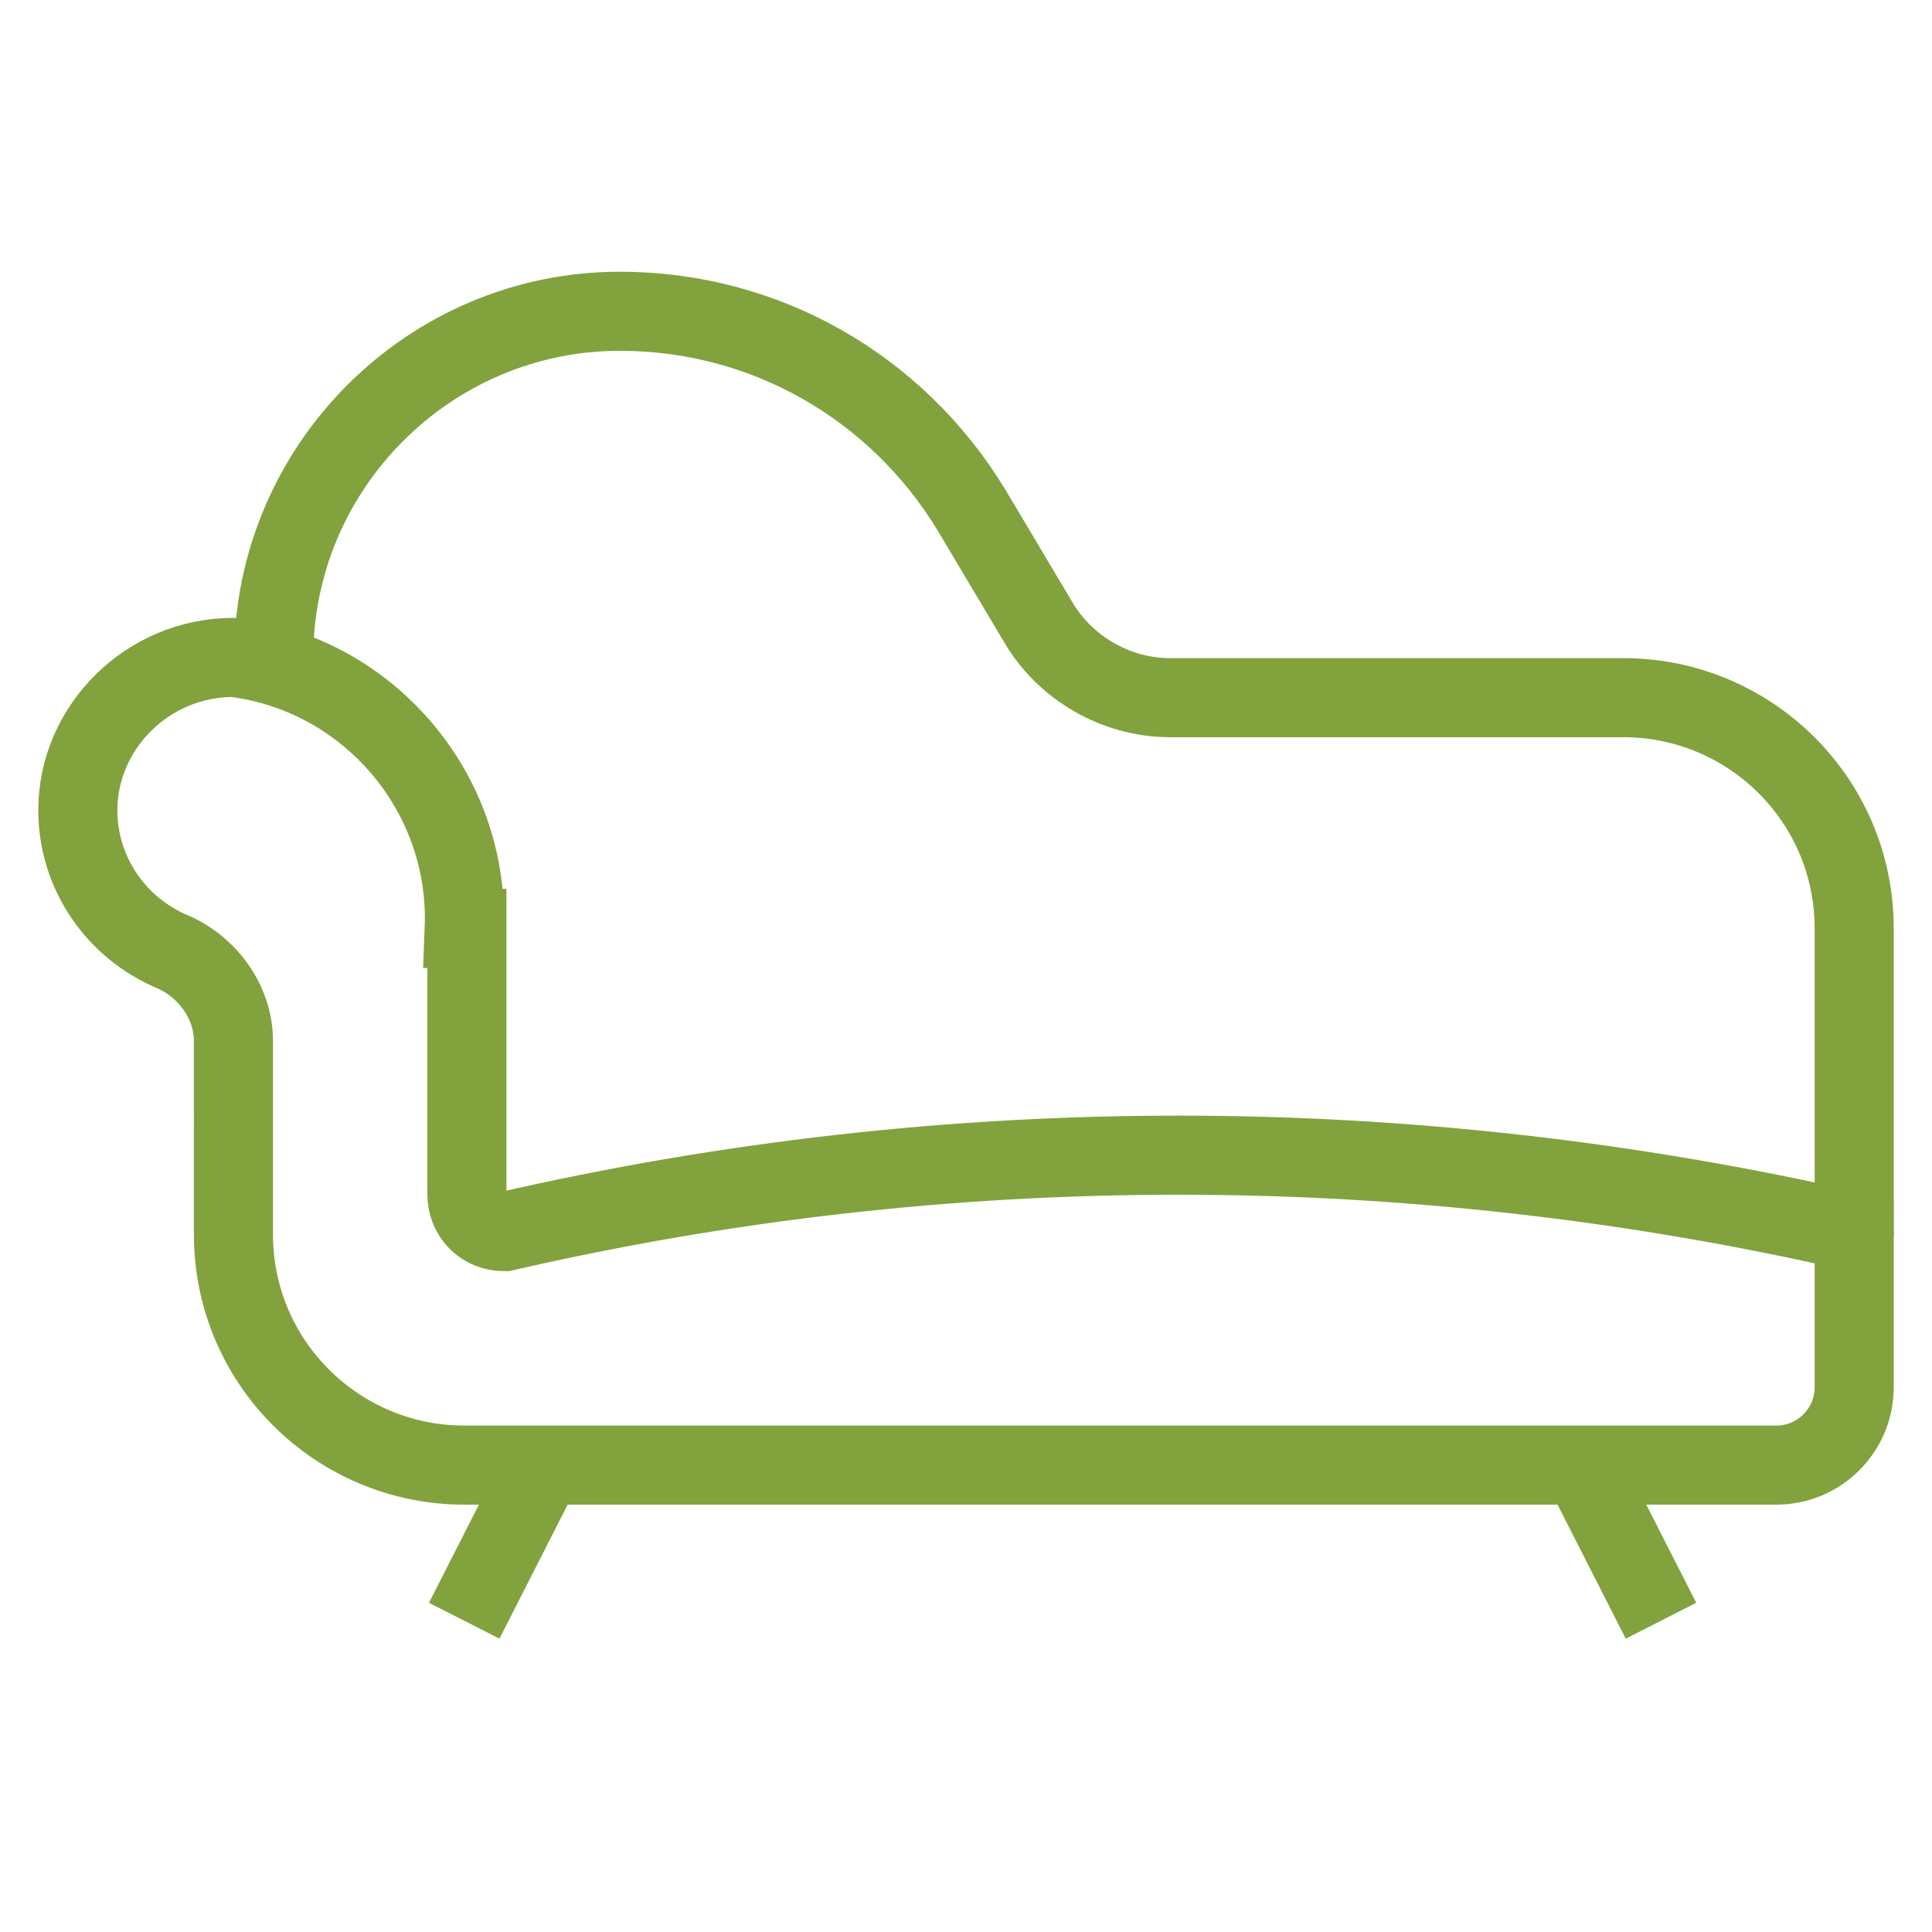 <?xml version="1.0" encoding="utf-8"?>
<!-- Generator: Adobe Illustrator 27.1.0, SVG Export Plug-In . SVG Version: 6.00 Build 0)  -->
<svg version="1.1" id="Layer_1" xmlns="http://www.w3.org/2000/svg" xmlns:xlink="http://www.w3.org/1999/xlink" x="0px" y="0px"
	 width="72px" height="72px" viewBox="0 0 72 72" style="enable-background:new 0 0 72 72;" xml:space="preserve">
<style type="text/css">
	.st0{fill:none;stroke:#82A23D;stroke-width:2.947;stroke-miterlimit:10;}
</style>
<line class="st0" x1="20.2" y1="54.7" x2="17.3" y2="60.4"/>
<line class="st0" x1="59" y1="54.7" x2="61.9" y2="60.4"/>
<path class="st0" d="M17.3,34.6c0.2-5.1-3.6-9.5-8.6-10.1c-3.2,0-5.8,2.6-5.8,5.7c0,2.3,1.4,4.4,3.6,5.3c1.3,0.6,2.2,1.9,2.2,3.3V46
	c0,4.8,3.9,8.6,8.6,8.6h48.9c1.6,0,2.9-1.3,2.9-2.9v-5.8c-16.6-3.8-33.8-3.8-50.3,0c-0.8,0-1.4-0.6-1.4-1.4v-9.9H17.3z"/>
<path class="st0" d="M69.1,46.1V34.6c0-4.8-3.9-8.6-8.6-8.6H43.6c-2,0-3.9-1.1-4.9-2.8L36.2,19c-2.8-4.6-7.7-7.4-13.1-7.4
	c-7.1,0-12.9,5.8-12.9,12.9c0,0.1,0,0.1,0,0.2"/>
</svg>
